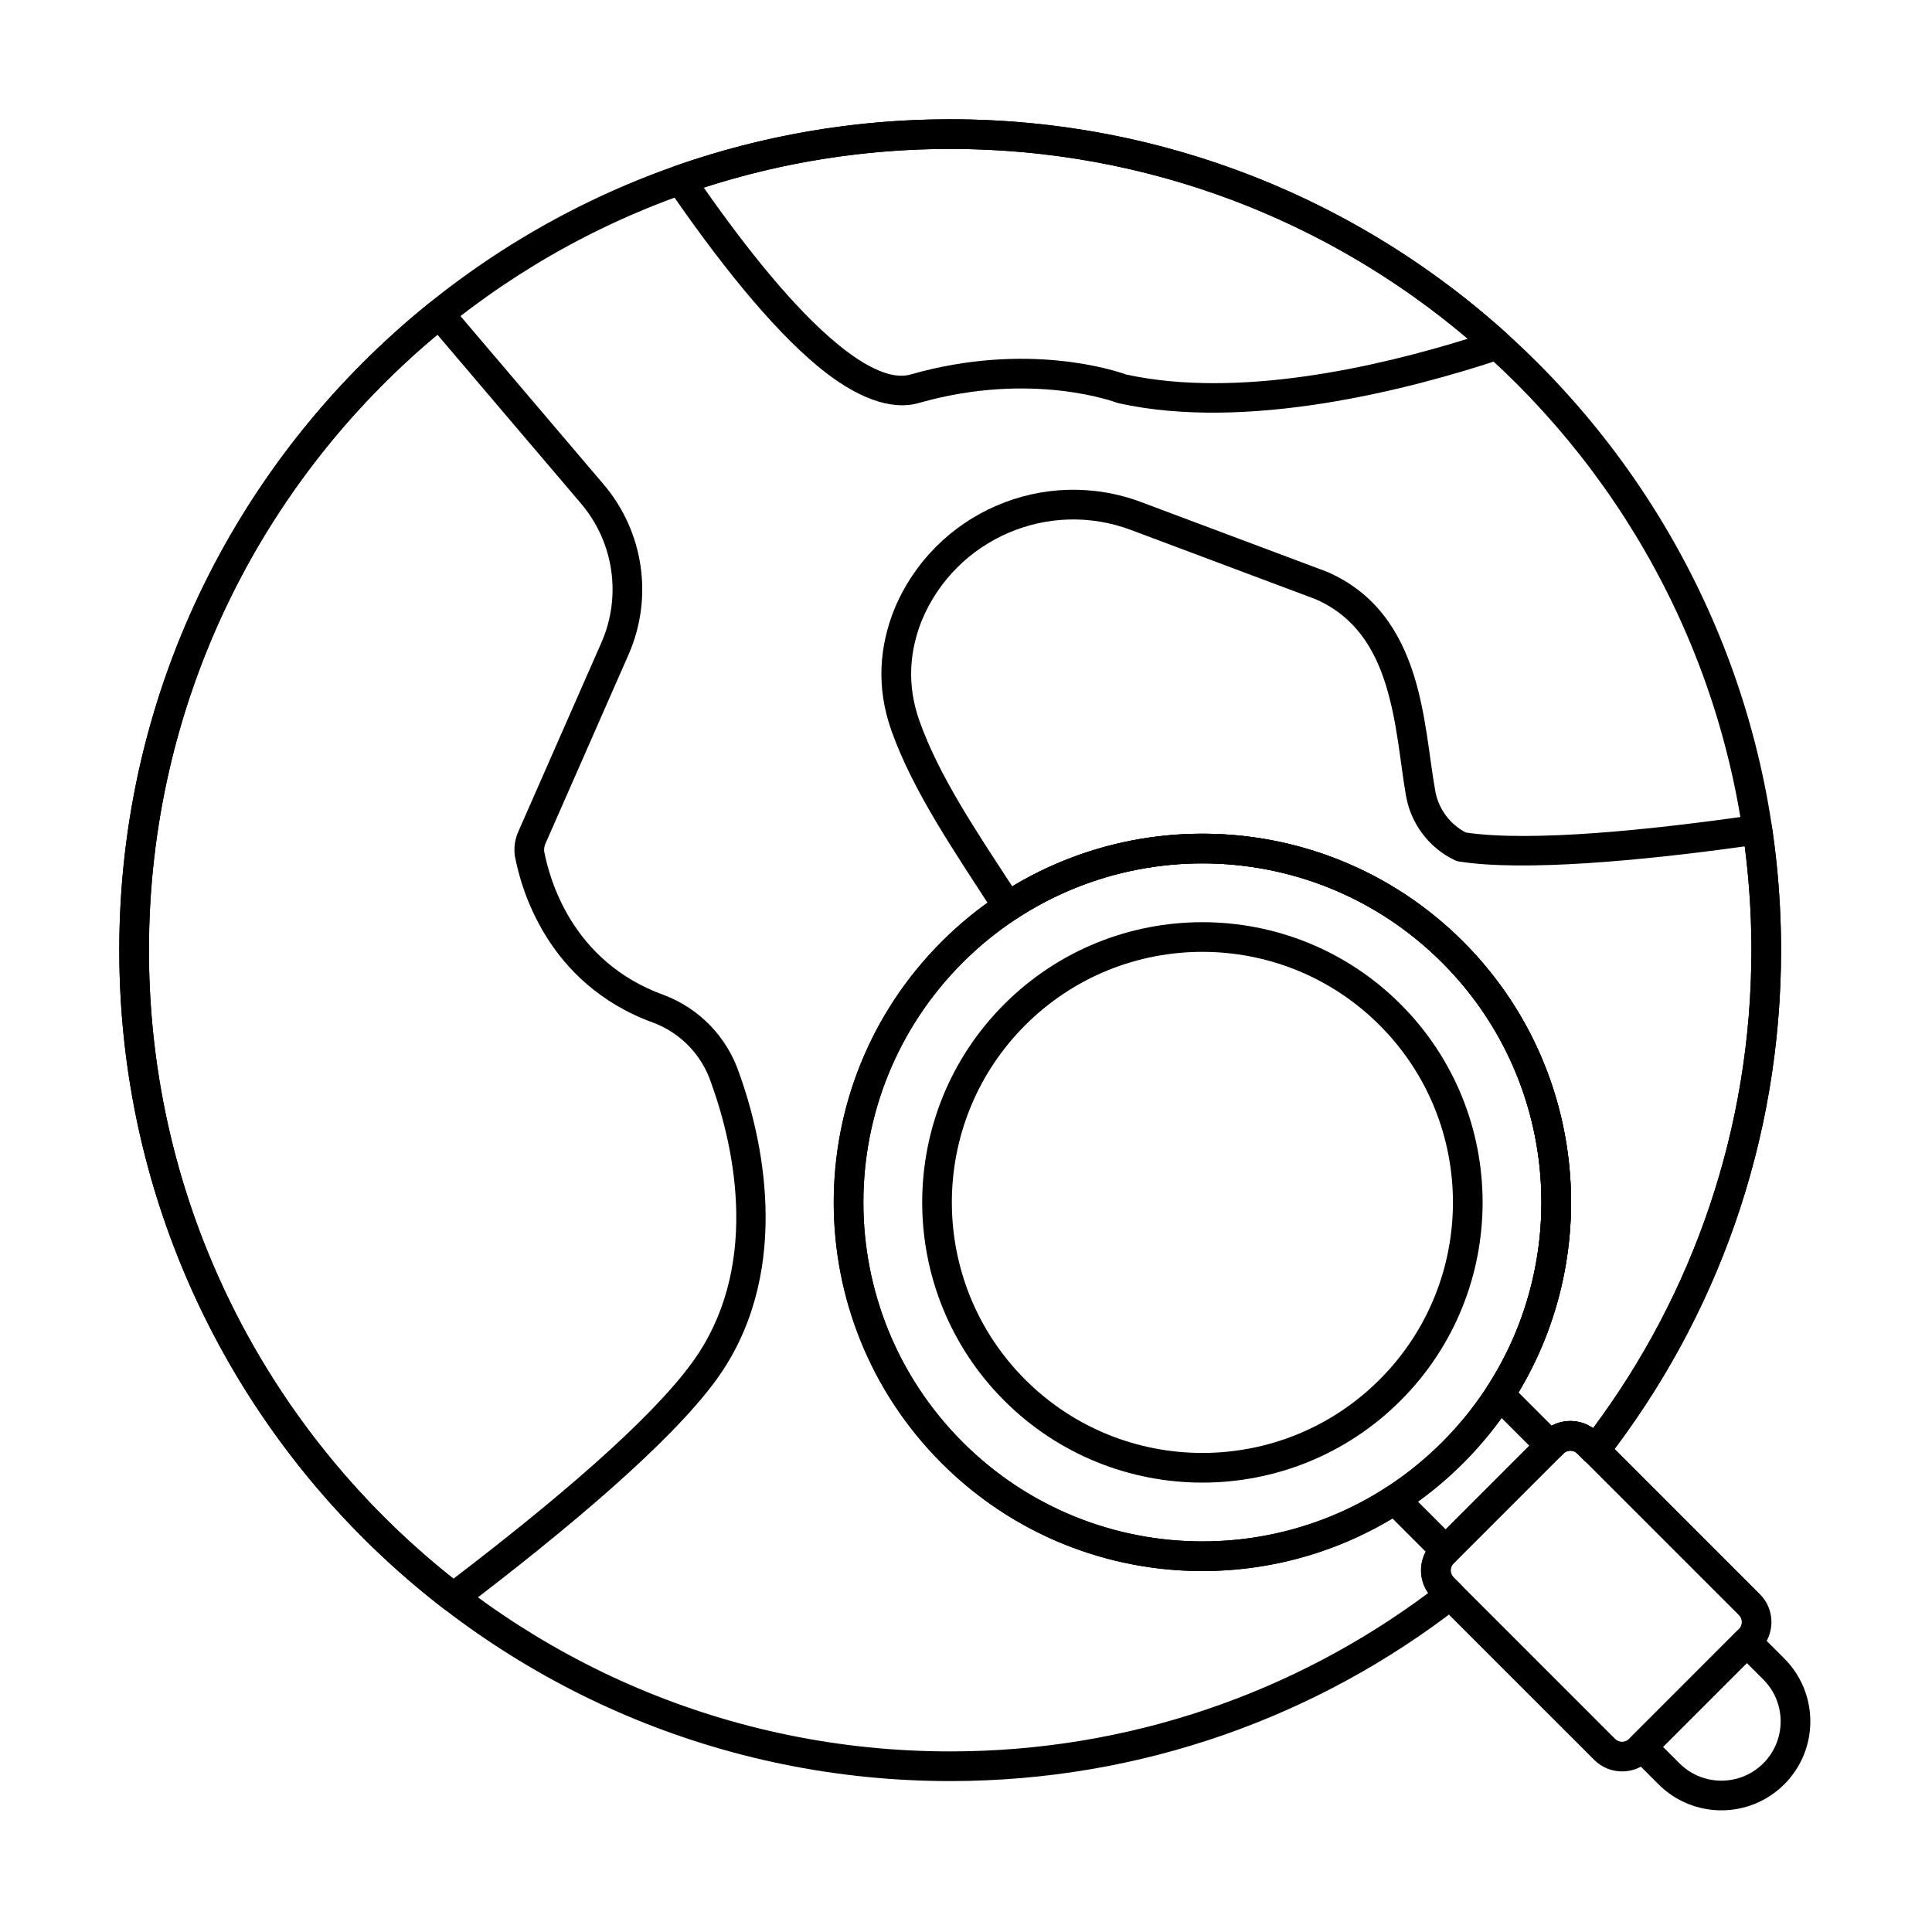 <?xml version="1.0" encoding="UTF-8"?>
<!-- Uploaded to: ICON Repo, www.iconrepo.com, Generator: ICON Repo Mixer Tools -->
<svg fill="#000000" width="800px" height="800px" version="1.1" viewBox="144 144 512 512" xmlns="http://www.w3.org/2000/svg">
 <g fill-rule="evenodd">
  <path d="m323 187.96c-1.156 0.402-2.055 1.324-2.438 2.488-0.383 1.164-0.199 2.434 0.492 3.445 12.574 18.355 26.891 36.645 39.879 47.344 9.754 8.035 19.074 11.699 26.543 9.566 30.07-8.602 52.406-0.113 52.406-0.113 0.184 0.07 0.371 0.129 0.562 0.168 34.086 7.543 77.168-3.606 101.58-11.746 1.328-0.441 2.32-1.555 2.606-2.922s-0.176-2.785-1.211-3.723c-39.059-35.328-90.84-56.855-147.61-56.855-25.508 0-50.012 4.348-72.812 12.348zm7.508 5.766c20.582-6.656 42.527-10.25 65.305-10.25 52.273 0 100.16 18.93 137.16 50.297-23.953 7.445-60.77 15.949-90.535 9.473-2.852-1.023-26.27-8.828-57.121-0.004-2.484 0.711-5.231 0.242-8.18-0.949-3.543-1.434-7.301-3.91-11.203-7.125-11.52-9.484-24.055-25.211-35.426-41.438z"/>
  <path d="m263.41 224.67c-1.379-1.621-3.801-1.852-5.457-0.516-50.191 40.367-82.336 102.29-82.336 171.66 0 71.094 33.766 134.36 86.121 174.64 1.406 1.082 3.363 1.086 4.773 0.016 27.594-20.949 55.117-44.066 67.266-60.738 19.727-27.074 13.227-61.66 6.117-81.312-3.203-9.582-10.559-17.207-20.023-20.754-0.012-0.004-0.023-0.008-0.039-0.012-24.367-8.852-30.223-30.848-31.613-37.996-0.074-0.727 0.035-1.41 0.309-2.031l22.039-50.141c6.625-15.066 4.059-32.59-6.606-45.125 0 0-40.551-47.68-40.551-47.68zm-3.488 8.031 38.051 44.742c8.711 10.242 10.805 24.559 5.398 36.867-8.191 18.641-18.996 43.211-22.039 50.133-0.859 1.949-1.176 4.102-0.914 6.223 0.008 0.086 0.023 0.168 0.039 0.254 1.523 8.008 8.234 33.758 36.66 44.102 7.254 2.719 12.887 8.57 15.332 15.922 0.008 0.035 0.023 0.066 0.035 0.102 6.477 17.871 12.898 49.398-5.062 74.047-11.488 15.77-37.172 37.355-63.258 57.277-49.137-38.906-80.684-99.074-80.684-166.55 0-65.52 29.742-124.15 76.441-163.11z"/>
  <path d="m393.55 393.55c-38.137 38.137-38.137 100.06 0 138.2 38.137 38.137 100.06 38.137 138.2 0 38.137-38.137 38.137-100.06 0-138.2-38.137-38.137-100.06-38.137-138.2 0zm5.562 5.559c35.07-35.07 92.012-35.07 127.08 0 35.07 35.07 35.07 92.012 0 127.08-35.07 35.07-92.016 35.07-127.08 0-35.07-35.07-35.07-92.012 0-127.08z"/>
  <path d="m410.13 410.13c-28.984 28.984-28.984 76.047 0 105.04 28.984 28.984 76.047 28.984 105.04 0 28.984-28.984 28.984-76.047 0-105.04-28.984-28.984-76.047-28.984-105.04 0zm5.559 5.559c25.918-25.918 68-25.918 93.918 0 25.918 25.918 25.918 68 0 93.918s-68 25.918-93.918 0c-25.918-25.918-25.918-68 0-93.918z"/>
  <path d="m610.38 566.46-42.805-42.809c-4.094-4.09-10.727-4.09-14.816 0l-29.102 29.102c-4.09 4.09-4.09 10.727 0 14.816l42.809 42.805c4.09 4.094 10.727 4.094 14.816 0l29.098-29.102c4.094-4.09 4.094-10.727 0-14.816zm-5.559 5.559c1.02 1.02 1.02 2.676 0 3.699l-29.102 29.102c-1.02 1.02-2.676 1.02-3.699 0 0 0-42.805-42.809-42.805-42.809-1.023-1.02-1.023-2.676 0-3.699l29.102-29.102c1.023-1.02 2.676-1.02 3.699 0l42.809 42.809z"/>
  <path d="m609.71 576.38c-1.535-1.535-4.023-1.535-5.559 0l-27.773 27.777c-1.535 1.535-1.535 4.023 0 5.559l7.141 7.141c9.199 9.199 24.137 9.199 33.336 0s9.199-24.137 0-33.336c0 0-7.141-7.141-7.141-7.141zm-2.781 8.34 4.363 4.363c6.129 6.129 6.129 16.086 0 22.215-6.129 6.129-16.086 6.129-22.215 0l-4.363-4.359 22.215-22.215zm-62.758-73.875c-0.836-0.84-2.012-1.254-3.191-1.129s-2.242 0.777-2.887 1.77c-3.375 5.211-7.348 10.141-11.91 14.703-4.566 4.566-9.496 8.535-14.703 11.91-0.996 0.645-1.648 1.707-1.773 2.887-0.125 1.18 0.289 2.352 1.129 3.191l13.473 13.473c1.535 1.535 4.023 1.535 5.559 0l27.773-27.773c1.535-1.535 1.535-4.023 0-5.562l-13.473-13.473zm-2.211 8.906 7.348 7.348-22.215 22.215s-7.344-7.348-7.344-7.348c4.203-3.031 8.215-6.438 11.996-10.215 3.781-3.781 7.184-7.793 10.215-11.996z"/>
  <path d="m529.86 557.67-0.645 0.645c-1.02 1.016-1.023 2.664-0.035 3.668l1.879 1.875c3.324 3.328-0.324 5.926-0.324 5.926-37.277 28.965-84.102 46.219-134.93 46.219-121.53 0-220.2-98.668-220.2-220.2 0-121.53 98.668-220.2 220.2-220.2 121.53 0 220.2 98.668 220.2 220.2 0 50.828-17.258 97.652-46.219 134.93-0.746 0.957-1.891 1.52-3.106 1.52 0 0-1.191 0.172-2.465-0.871-0.105-0.082-0.203-0.172-0.297-0.266l-0.062-0.059c-0.25-0.25-1.789-1.793-1.789-1.793h0.004l-0.059-0.055c-1.02-1.02-2.676-1.02-3.699 0l-0.648 0.648c-1.383 1.383-2.793 1.168-2.793 1.168-1.043 0-2.043-0.414-2.781-1.152l-12.977-12.977c-0.492-0.344-0.91-0.801-1.207-1.348-0.664-1.223-0.629-2.703 0.082-3.891l0.074-0.129c22.605-34.82 18.645-81.906-11.875-112.43-35.07-35.07-92.016-35.07-127.08 0-35.07 35.07-35.07 92.012 0 127.08 30.52 30.52 77.602 34.488 112.42 11.883l4.875 0.547 13.473 13.473c1.125 1.121 1.461 2.816 0.852 4.285-0.207 0.496-0.504 0.938-0.875 1.297zm36.324-35.184c-3.266-2.297-7.547-2.512-11.004-0.641l-8.789-8.789c22.633-37.562 17.754-87.113-14.641-119.51-38.137-38.137-100.06-38.137-138.2 0s-38.137 100.06 0 138.2c32.391 32.391 81.941 37.27 119.5 14.641l8.789 8.789c-1.871 3.453-1.656 7.738 0.641 11.004-35.367 26.352-79.215 41.961-126.68 41.961-117.19 0-212.34-95.145-212.34-212.34s95.145-212.34 212.34-212.34c117.19 0 212.34 95.145 212.34 212.34 0 47.465-15.609 91.312-41.961 126.68z"/>
  <path d="m537.99 511.66 0.074-0.129c22.605-34.82 18.645-81.906-11.875-112.43-30.676-30.676-78.086-34.52-112.95-11.535-0.875 0.578-1.945 0.781-2.973 0.562-1.027-0.215-1.926-0.832-2.496-1.715-10.352-16.023-21.734-32.449-27.52-48.746-4.215-11.871-3.035-22.668 0.719-32.129 0.008-0.02 0.016-0.039 0.023-0.055 10.629-25.617 39.68-38.172 65.609-28.359 21.543 8.078 48.934 18.352 48.934 18.352 0.062 0.023 0.125 0.051 0.188 0.074 12.812 5.578 19.289 15.828 22.898 27.176 3.336 10.484 4.137 21.902 5.731 30.824v0.012c0.836 4.746 3.82 8.824 8.102 11.066 17.395 2.57 49.16-0.688 76.707-4.664 2.144-0.309 4.133 1.172 4.449 3.316 1.574 10.617 2.391 21.473 2.391 32.52 0 50.824-17.258 97.648-46.219 134.93-0.742 0.957-1.891 1.52-3.106 1.52 0 0-1.191 0.172-2.465-0.871-0.102-0.082-0.203-0.168-0.293-0.266l-0.062-0.059c-0.25-0.25-1.789-1.793-1.789-1.793h0.004l-0.059-0.055c-1.02-1.02-2.676-1.02-3.699 0l-0.648 0.648c-1.383 1.383-2.793 1.168-2.793 1.168-1.043 0-2.043-0.414-2.781-1.152l-12.977-12.977c-0.492-0.344-0.91-0.801-1.207-1.348-0.664-1.223-0.629-2.703 0.082-3.891zm28.191 10.82c-3.266-2.297-7.547-2.512-11.004-0.641l-8.789-8.789c22.633-37.562 17.754-87.113-14.641-119.51-32.387-32.387-81.93-37.27-119.49-14.648-9.426-14.457-19.391-29.184-24.598-43.852-3.484-9.816-2.492-18.746 0.605-26.57 9.012-21.68 33.602-32.297 55.562-23.984l48.844 18.316c10.414 4.566 15.516 13.062 18.457 22.312 3.227 10.133 3.945 21.188 5.484 29.812 1.305 7.43 6.117 13.773 12.918 17.035 0.344 0.164 0.707 0.277 1.082 0.336 16.977 2.695 47.992-0.133 75.758-4 1.168 9.008 1.77 18.184 1.77 27.5 0 47.465-15.605 91.309-41.961 126.68z"/>
 </g>
</svg>